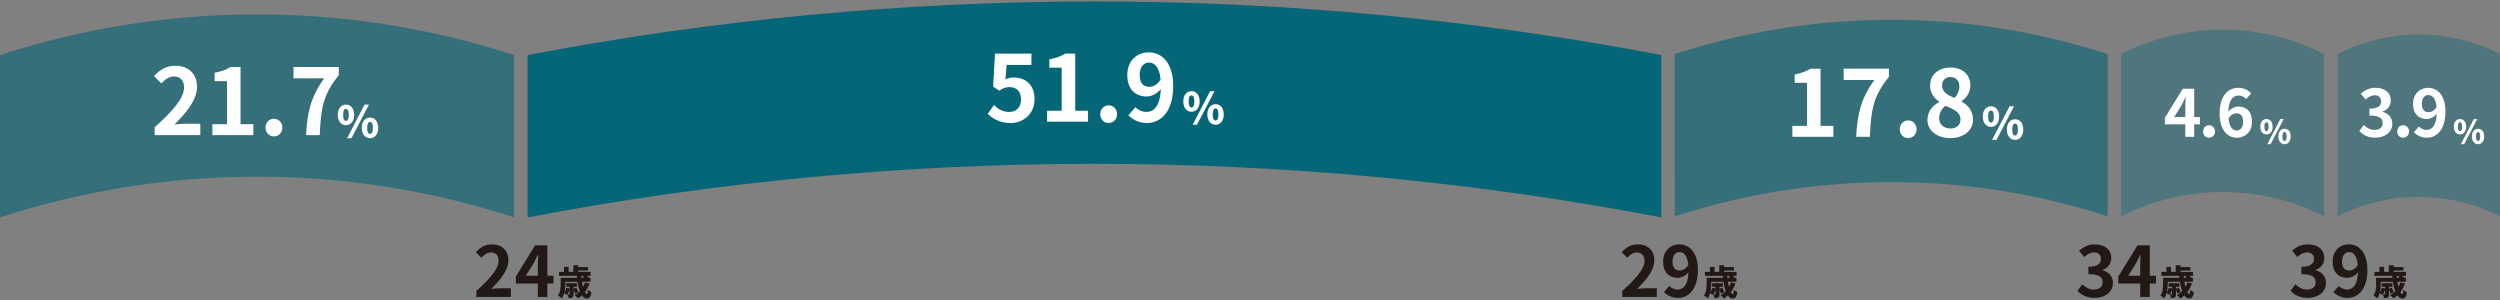 <?xml version="1.0" encoding="UTF-8"?><svg id="_イヤー_1" xmlns="http://www.w3.org/2000/svg" viewBox="0 0 1000 120"><rect x="0" y="0" width="1000" height="120" fill="#808080" stroke="none"/><defs><style>.cls-1{fill:#fff;}.cls-2{fill:#221815;}.cls-3{opacity:.4;}.cls-4{fill:#046676;}.cls-5{opacity:.6;}</style></defs><g class="cls-3"><path class="cls-4" d="M1000,86.54c-20.4-10.39-44.54-10.39-64.94,0V21.61c20.4-10.39,44.54-10.39,64.94,0V86.54Z"/></g><g class="cls-3"><path class="cls-4" d="M929.65,86.54c-25.5-12.99-55.67-12.99-81.17,0V21.61c25.5-12.99,55.67-12.99,81.17,0V86.54Z"/></g><g class="cls-5"><path class="cls-4" d="M843.07,86.54c-56.27-18.28-116.89-18.28-173.16,0V21.61c56.27-18.28,116.89-18.28,173.16,0V86.54Z"/></g><path class="cls-4" d="M664.5,86.96c-149.8-28.58-303.66-28.58-453.46,0V22.02c149.8-28.58,303.66-28.58,453.46,0V86.96Z"/><g class="cls-5"><path class="cls-4" d="M205.63,86.95C138.8,65.24,66.82,65.24,0,86.95,0,65.31,0,43.66,0,22.02,66.82,.31,138.8,.31,205.63,22.02c0,21.64,0,43.29,0,64.94Z"/></g><g><g><path class="cls-2" d="M916.23,116.29l1.92-2.59c1.23,1.2,2.73,2.12,4.6,2.12,2.09,0,3.51-1.03,3.51-2.87,0-2.04-1.2-3.29-5.69-3.29v-2.96c3.79,0,5.02-1.31,5.02-3.15,0-1.62-1-2.57-2.76-2.59-1.48,.03-2.68,.72-3.9,1.84l-2.09-2.51c1.78-1.56,3.76-2.54,6.19-2.54,3.99,0,6.69,1.95,6.69,5.49,0,2.23-1.25,3.85-3.46,4.71v.14c2.34,.64,4.13,2.37,4.13,5.08,0,3.79-3.32,5.99-7.25,5.99-3.26,0-5.47-1.23-6.92-2.87Z"/><path class="cls-2" d="M935.53,114.37c.75,.81,2.04,1.45,3.26,1.45,2.31,0,4.24-1.76,4.41-6.94-1.06,1.39-2.82,2.26-4.24,2.26-3.43,0-5.91-2.12-5.91-6.5s2.96-6.89,6.5-6.89c3.9,0,7.42,3.07,7.42,10.23,0,7.81-3.82,11.18-7.92,11.18-2.57,0-4.43-1.09-5.66-2.34l2.15-2.45Zm7.61-8.37c-.36-3.76-1.78-5.16-3.54-5.16-1.53,0-2.79,1.25-2.79,3.79s1.14,3.57,2.93,3.57c1.12,0,2.4-.61,3.4-2.2Z"/></g><path class="cls-2" d="M961.98,113.38c-.43,1.31-1.05,2.48-1.8,3.47,.26,.52,.53,.81,.74,.81,.24,0,.35-.53,.4-1.72,.38,.36,.98,.72,1.42,.89-.25,2.12-.82,2.58-1.97,2.58-.67,0-1.28-.46-1.81-1.23-.49,.46-1.02,.86-1.58,1.2-.28-.36-.96-1.05-1.35-1.37,.78-.39,1.48-.89,2.08-1.51-.42-1.09-.75-2.4-.96-3.79h-4.85v.86c0,1-.07,2.29-.38,3.49,.36-.54,.63-1.25,.79-1.94l1.3,.29v-.68h-1.34v-1.46h4.28v1.46h-1.34v.75l1.1-.41c.31,.57,.65,1.35,.79,1.84l-1.32,.53c-.1-.42-.33-1.03-.57-1.58v1.8c0,.67-.07,1.07-.49,1.31-.41,.25-.89,.28-1.49,.28-.07-.46-.28-1.06-.47-1.48-.04,.07-.1,.14-.14,.21-.27-.21-.8-.54-1.16-.71-.21,.77-.52,1.51-.96,2.1-.31-.33-1.12-.96-1.52-1.17,.99-1.35,1.07-3.28,1.07-4.67v-2.4h6.51c-.03-.26-.04-.53-.06-.79h-7.11v-1.6h1.98v-1.99h1.87v1.99h1.87v-2.62h1.97v.71h3.89v1.39h-3.89v.52h4.94v1.6h-1.48c.33,.26,.67,.56,.86,.79h.57v1.56h-3.42c.13,.74,.28,1.44,.45,2.06,.32-.56,.57-1.17,.77-1.81l1.8,.41Zm-7.96,2.52c-.21,.68-.52,1.37-.84,1.88,.26,.01,.59,.01,.68,.01,.12,0,.15-.03,.15-.15v-1.74Zm4.71-5.54c0,.26,.01,.53,.04,.79h.96c-.17-.14-.32-.28-.47-.39l.57-.4h-1.1Z"/></g><g><g><path class="cls-2" d="M831.01,116.29l1.92-2.59c1.23,1.2,2.73,2.12,4.6,2.12,2.09,0,3.51-1.03,3.51-2.87,0-2.04-1.2-3.29-5.69-3.29v-2.96c3.79,0,5.02-1.31,5.02-3.15,0-1.62-1-2.57-2.76-2.59-1.48,.03-2.68,.72-3.9,1.84l-2.09-2.51c1.78-1.56,3.77-2.54,6.19-2.54,3.99,0,6.69,1.95,6.69,5.49,0,2.23-1.25,3.85-3.46,4.71v.14c2.34,.64,4.13,2.37,4.13,5.08,0,3.79-3.32,5.99-7.25,5.99-3.26,0-5.47-1.23-6.92-2.87Z"/><path class="cls-2" d="M862.36,113.42h-2.45v5.35h-3.82v-5.35h-8.78v-2.79l7.7-12.49h4.91v12.16h2.45v3.12Zm-6.28-3.12v-4.21c0-1.2,.11-3.07,.17-4.27h-.11c-.5,1.09-1.06,2.23-1.65,3.35l-3.21,5.13h4.8Z"/></g><path class="cls-2" d="M876.76,113.38c-.43,1.31-1.05,2.48-1.8,3.47,.26,.52,.53,.81,.74,.81,.24,0,.35-.53,.4-1.72,.38,.36,.98,.72,1.42,.89-.25,2.12-.82,2.58-1.97,2.58-.67,0-1.28-.46-1.81-1.23-.49,.46-1.02,.86-1.58,1.2-.28-.36-.96-1.05-1.35-1.37,.78-.39,1.48-.89,2.08-1.51-.42-1.09-.75-2.4-.96-3.79h-4.85v.86c0,1-.07,2.29-.38,3.49,.36-.54,.63-1.25,.79-1.94l1.3,.29v-.68h-1.34v-1.46h4.28v1.46h-1.34v.75l1.1-.41c.31,.57,.65,1.35,.79,1.84l-1.32,.53c-.1-.42-.33-1.03-.57-1.58v1.8c0,.67-.07,1.07-.49,1.31-.41,.25-.89,.28-1.49,.28-.07-.46-.28-1.06-.47-1.48-.04,.07-.1,.14-.14,.21-.27-.21-.8-.54-1.16-.71-.21,.77-.52,1.51-.96,2.1-.31-.33-1.12-.96-1.52-1.17,.99-1.35,1.07-3.28,1.07-4.67v-2.4h6.51c-.03-.26-.04-.53-.06-.79h-7.11v-1.6h1.98v-1.99h1.87v1.99h1.87v-2.62h1.97v.71h3.89v1.39h-3.89v.52h4.94v1.6h-1.48c.33,.26,.67,.56,.86,.79h.57v1.56h-3.42c.13,.74,.28,1.44,.45,2.06,.32-.56,.57-1.17,.77-1.81l1.8,.41Zm-7.96,2.52c-.21,.68-.52,1.37-.84,1.88,.26,.01,.59,.01,.68,.01,.12,0,.15-.03,.15-.15v-1.74Zm4.71-5.54c0,.26,.01,.53,.04,.79h.96c-.17-.14-.32-.28-.47-.39l.57-.4h-1.1Z"/></g><g><g><path class="cls-2" d="M648.89,116.4c5.6-5.02,8.92-8.9,8.92-12.07,0-2.09-1.14-3.35-3.1-3.35-1.51,0-2.76,.98-3.79,2.12l-2.23-2.23c1.9-2.01,3.74-3.12,6.55-3.12,3.9,0,6.5,2.51,6.5,6.36s-3.1,7.75-6.86,11.43c1.03-.11,2.4-.22,3.35-.22h4.49v3.46h-13.83v-2.37Z"/><path class="cls-2" d="M667.72,114.37c.75,.81,2.04,1.45,3.26,1.45,2.31,0,4.24-1.76,4.41-6.94-1.06,1.39-2.82,2.26-4.24,2.26-3.43,0-5.91-2.12-5.91-6.5s2.96-6.89,6.5-6.89c3.9,0,7.42,3.07,7.42,10.23,0,7.81-3.82,11.18-7.92,11.18-2.57,0-4.43-1.09-5.66-2.34l2.15-2.45Zm7.61-8.37c-.36-3.76-1.78-5.16-3.54-5.16-1.53,0-2.79,1.25-2.79,3.79s1.14,3.57,2.93,3.57c1.12,0,2.4-.61,3.4-2.2Z"/></g><path class="cls-2" d="M694.17,113.38c-.43,1.31-1.05,2.48-1.8,3.47,.26,.52,.53,.81,.74,.81,.24,0,.35-.53,.4-1.72,.38,.36,.98,.72,1.42,.89-.25,2.12-.82,2.58-1.97,2.58-.67,0-1.28-.46-1.81-1.23-.49,.46-1.02,.86-1.58,1.2-.28-.36-.96-1.05-1.35-1.37,.78-.39,1.48-.89,2.08-1.51-.42-1.09-.75-2.4-.96-3.79h-4.85v.86c0,1-.07,2.29-.38,3.49,.36-.54,.63-1.25,.79-1.94l1.3,.29v-.68h-1.34v-1.46h4.28v1.46h-1.34v.75l1.1-.41c.31,.57,.65,1.35,.79,1.84l-1.32,.53c-.1-.42-.33-1.03-.57-1.58v1.8c0,.67-.07,1.07-.49,1.31-.41,.25-.89,.28-1.49,.28-.07-.46-.28-1.06-.47-1.48-.04,.07-.1,.14-.14,.21-.27-.21-.8-.54-1.16-.71-.21,.77-.52,1.51-.96,2.1-.31-.33-1.12-.96-1.52-1.17,.99-1.35,1.07-3.28,1.07-4.67v-2.4h6.51c-.03-.26-.04-.53-.06-.79h-7.11v-1.6h1.98v-1.99h1.87v1.99h1.87v-2.62h1.97v.71h3.89v1.39h-3.89v.52h4.94v1.6h-1.48c.33,.26,.67,.56,.86,.79h.57v1.56h-3.42c.13,.74,.28,1.44,.45,2.06,.32-.56,.57-1.17,.77-1.81l1.8,.41Zm-7.96,2.52c-.21,.68-.52,1.37-.84,1.88,.26,.01,.59,.01,.68,.01,.12,0,.15-.03,.15-.15v-1.74Zm4.71-5.54c0,.26,.01,.53,.04,.79h.96c-.17-.14-.32-.28-.47-.39l.57-.4h-1.1Z"/></g><g><g><path class="cls-2" d="M190.52,116.4c5.6-5.02,8.92-8.9,8.92-12.07,0-2.09-1.14-3.35-3.1-3.35-1.51,0-2.76,.98-3.79,2.12l-2.23-2.23c1.9-2.01,3.74-3.12,6.55-3.12,3.9,0,6.5,2.51,6.5,6.36s-3.1,7.75-6.86,11.43c1.03-.11,2.4-.22,3.35-.22h4.49v3.46h-13.83v-2.37Z"/><path class="cls-2" d="M221.39,113.42h-2.45v5.35h-3.82v-5.35h-8.78v-2.79l7.7-12.49h4.91v12.16h2.45v3.12Zm-6.27-3.12v-4.21c0-1.2,.11-3.07,.17-4.27h-.11c-.5,1.09-1.06,2.23-1.65,3.35l-3.21,5.13h4.8Z"/></g><path class="cls-2" d="M235.8,113.38c-.43,1.31-1.05,2.48-1.8,3.47,.26,.52,.53,.81,.74,.81,.24,0,.35-.53,.4-1.72,.38,.36,.98,.72,1.42,.89-.25,2.12-.82,2.58-1.97,2.58-.67,0-1.28-.46-1.81-1.23-.49,.46-1.02,.86-1.58,1.2-.28-.36-.96-1.05-1.35-1.37,.78-.39,1.48-.89,2.08-1.51-.42-1.09-.75-2.4-.96-3.79h-4.85v.86c0,1-.07,2.29-.38,3.49,.36-.54,.63-1.25,.79-1.94l1.3,.29v-.68h-1.34v-1.46h4.28v1.46h-1.34v.75l1.1-.41c.31,.57,.65,1.35,.79,1.84l-1.32,.53c-.1-.42-.33-1.03-.57-1.58v1.8c0,.67-.07,1.07-.49,1.31-.41,.25-.89,.28-1.49,.28-.07-.46-.28-1.06-.47-1.48-.04,.07-.1,.14-.14,.21-.27-.21-.8-.54-1.16-.71-.21,.77-.52,1.51-.96,2.1-.31-.33-1.12-.96-1.52-1.17,.99-1.35,1.07-3.28,1.07-4.67v-2.4h6.51c-.03-.26-.04-.53-.06-.79h-7.11v-1.6h1.98v-1.99h1.87v1.99h1.87v-2.62h1.97v.71h3.89v1.39h-3.89v.52h4.94v1.6h-1.48c.33,.26,.67,.56,.86,.79h.57v1.56h-3.42c.13,.74,.28,1.44,.45,2.06,.32-.56,.57-1.17,.77-1.81l1.8,.41Zm-7.96,2.52c-.21,.68-.52,1.37-.84,1.88,.26,.01,.59,.01,.68,.01,.12,0,.15-.03,.15-.15v-1.74Zm4.71-5.54c0,.26,.01,.53,.04,.79h.96c-.17-.14-.32-.28-.47-.39l.57-.4h-1.1Z"/></g><g><g><path class="cls-1" d="M943.72,52.41l1.79-2.42c1.14,1.12,2.55,1.97,4.29,1.97,1.95,0,3.27-.96,3.27-2.68,0-1.9-1.12-3.07-5.3-3.07v-2.75c3.53,0,4.68-1.22,4.68-2.94,0-1.51-.93-2.39-2.57-2.42-1.38,.03-2.49,.68-3.64,1.71l-1.95-2.34c1.66-1.45,3.51-2.36,5.77-2.36,3.72,0,6.24,1.82,6.24,5.12,0,2.08-1.17,3.59-3.22,4.39v.13c2.18,.6,3.84,2.21,3.84,4.73,0,3.53-3.09,5.59-6.75,5.59-3.04,0-5.09-1.14-6.44-2.68Z"/><path class="cls-1" d="M958.89,52.59c0-1.4,1.01-2.49,2.36-2.49s2.39,1.09,2.39,2.49-1.01,2.49-2.39,2.49-2.36-1.09-2.36-2.49Z"/><path class="cls-1" d="M967.54,50.62c.7,.75,1.9,1.35,3.04,1.35,2.16,0,3.95-1.64,4.1-6.47-.99,1.3-2.62,2.1-3.95,2.1-3.2,0-5.51-1.97-5.51-6.05s2.75-6.42,6.05-6.42c3.64,0,6.91,2.86,6.91,9.53,0,7.27-3.56,10.42-7.38,10.42-2.39,0-4.13-1.01-5.27-2.18l2-2.29Zm7.09-7.79c-.34-3.51-1.66-4.81-3.3-4.81-1.43,0-2.6,1.17-2.6,3.53s1.07,3.33,2.73,3.33c1.04,0,2.23-.57,3.17-2.05Z"/></g><path class="cls-1" d="M981.54,50.68c0-1.95,1.04-3.08,2.45-3.08s2.46,1.13,2.46,3.08-1.03,3.1-2.46,3.1-2.45-1.17-2.45-3.1Zm3.31,0c0-1.36-.39-1.79-.86-1.79s-.84,.43-.84,1.79,.39,1.82,.84,1.82,.86-.47,.86-1.82Zm4.73-3.08h1.32l-5.25,10.08h-1.31l5.23-10.08Zm-.82,6.98c0-1.95,1.05-3.08,2.47-3.08s2.45,1.13,2.45,3.08-1.04,3.1-2.45,3.1-2.47-1.17-2.47-3.1Zm3.33,0c0-1.36-.39-1.79-.86-1.79s-.86,.43-.86,1.79,.39,1.82,.86,1.82,.86-.47,.86-1.82Z"/></g><g><g><path class="cls-1" d="M879.97,49.73h-2.29v4.99h-3.56v-4.99h-8.18v-2.6l7.17-11.64h4.57v11.33h2.29v2.91Zm-5.85-2.91v-3.92c0-1.12,.1-2.86,.16-3.97h-.1c-.47,1.01-.99,2.08-1.53,3.12l-2.99,4.78h4.47Z"/><path class="cls-1" d="M881.24,52.59c0-1.4,1.01-2.49,2.36-2.49s2.39,1.09,2.39,2.49-1.01,2.49-2.39,2.49-2.36-1.09-2.36-2.49Z"/><path class="cls-1" d="M898.46,39.6c-.68-.78-1.84-1.4-2.96-1.4-2.21,0-4.03,1.66-4.18,6.47,1.04-1.27,2.7-2.05,3.95-2.05,3.22,0,5.51,1.92,5.51,6.05s-2.75,6.42-6.03,6.42c-3.66,0-6.91-2.94-6.91-9.72,0-7.17,3.56-10.24,7.43-10.24,2.34,0,4.05,.99,5.22,2.18l-2.03,2.29Zm-1.19,9.07c0-2.29-1.07-3.35-2.73-3.35-1.04,0-2.18,.55-3.14,2.03,.36,3.51,1.66,4.86,3.27,4.86,1.43,0,2.6-1.19,2.6-3.53Z"/></g><path class="cls-1" d="M904.13,50.68c0-1.95,1.04-3.08,2.45-3.08s2.46,1.13,2.46,3.08-1.03,3.1-2.46,3.1-2.45-1.17-2.45-3.1Zm3.31,0c0-1.36-.39-1.79-.86-1.79s-.84,.43-.84,1.79,.39,1.82,.84,1.82,.86-.47,.86-1.82Zm4.73-3.08h1.32l-5.25,10.08h-1.31l5.23-10.08Zm-.82,6.98c0-1.95,1.05-3.08,2.47-3.08s2.45,1.13,2.45,3.08-1.04,3.1-2.45,3.1-2.47-1.17-2.47-3.1Zm3.33,0c0-1.36-.39-1.79-.86-1.79s-.86,.43-.86,1.79,.39,1.82,.86,1.82,.86-.47,.86-1.82Z"/></g><g><g><path class="cls-1" d="M716.96,50.34h5.85v-17.22h-4.93v-3.35c2.72-.52,4.6-1.22,6.33-2.28h4.01v22.85h5.12v4.38h-16.38v-4.38Z"/><path class="cls-1" d="M749.71,32.01h-12.25v-4.53h18.11v3.28c-6.33,7.73-7.18,13.29-7.62,23.96h-5.48c.48-9.46,2.06-15.49,7.25-22.71Z"/><path class="cls-1" d="M759.9,51.7c0-1.99,1.44-3.53,3.35-3.53s3.39,1.55,3.39,3.53-1.44,3.53-3.39,3.53-3.35-1.55-3.35-3.53Z"/><path class="cls-1" d="M770.98,47.95c0-3.5,2.14-5.74,4.67-7.1v-.18c-2.1-1.51-3.61-3.57-3.61-6.48,0-4.38,3.46-7.18,8.21-7.18s7.91,2.91,7.91,7.25c0,2.69-1.69,4.93-3.5,6.22v.18c2.5,1.36,4.56,3.57,4.56,7.29,0,4.12-3.64,7.29-9.16,7.29-5.19,0-9.09-3.02-9.09-7.29Zm13.21-.18c0-2.83-2.5-4.01-6.04-5.45-1.47,1.18-2.5,3.02-2.5,5.04,0,2.47,2.02,4.05,4.56,4.05,2.28,0,3.98-1.29,3.98-3.64Zm-.44-13.17c0-2.21-1.33-3.79-3.61-3.79-1.84,0-3.31,1.21-3.31,3.39,0,2.58,2.1,3.83,4.97,4.97,1.32-1.4,1.95-2.94,1.95-4.56Z"/></g><path class="cls-1" d="M793.12,46.61c0-2.6,1.38-4.1,3.27-4.1s3.27,1.51,3.27,4.1-1.37,4.14-3.27,4.14-3.27-1.56-3.27-4.14Zm4.41,0c0-1.82-.52-2.39-1.14-2.39s-1.13,.57-1.13,2.39,.52,2.42,1.13,2.42,1.14-.62,1.14-2.42Zm6.3-4.1h1.77l-6.99,13.43h-1.75l6.98-13.43Zm-1.09,9.3c0-2.6,1.4-4.1,3.29-4.1s3.27,1.51,3.27,4.1-1.39,4.14-3.27,4.14-3.29-1.56-3.29-4.14Zm4.43,0c0-1.82-.52-2.39-1.14-2.39s-1.14,.57-1.14,2.39,.52,2.42,1.14,2.42,1.14-.62,1.14-2.42Z"/></g><g><g><path class="cls-1" d="M395.1,45.48l2.5-3.46c1.55,1.51,3.46,2.76,6,2.76,2.83,0,4.82-1.8,4.82-5.01s-1.84-4.93-4.6-4.93c-1.62,0-2.5,.41-4.09,1.44l-2.47-1.62,.74-13.21h14.57v4.53h-9.9l-.52,5.78c1.07-.52,2.02-.77,3.28-.77,4.56,0,8.39,2.72,8.39,8.65s-4.49,9.57-9.53,9.57c-4.31,0-7.18-1.69-9.2-3.72Z"/><path class="cls-1" d="M418.83,44.3h5.85V27.08h-4.93v-3.35c2.72-.52,4.6-1.22,6.33-2.28h4.01v22.85h5.12v4.38h-16.38v-4.38Z"/><path class="cls-1" d="M440.1,45.67c0-1.99,1.44-3.53,3.35-3.53s3.39,1.55,3.39,3.53-1.44,3.53-3.39,3.53-3.35-1.55-3.35-3.53Z"/><path class="cls-1" d="M454.19,42.87c.99,1.07,2.69,1.91,4.31,1.91,3.05,0,5.59-2.32,5.81-9.16-1.4,1.84-3.72,2.98-5.59,2.98-4.53,0-7.8-2.8-7.8-8.57s3.9-9.09,8.57-9.09c5.15,0,9.79,4.05,9.79,13.51,0,10.3-5.04,14.76-10.45,14.76-3.39,0-5.85-1.44-7.47-3.09l2.83-3.24Zm10.05-11.04c-.48-4.97-2.36-6.81-4.67-6.81-2.02,0-3.68,1.66-3.68,5s1.51,4.71,3.86,4.71c1.47,0,3.17-.81,4.49-2.91Z"/></g><path class="cls-1" d="M473.32,40.57c0-2.6,1.38-4.1,3.27-4.1s3.27,1.51,3.27,4.1-1.37,4.14-3.27,4.14-3.27-1.56-3.27-4.14Zm4.41,0c0-1.82-.52-2.39-1.14-2.39s-1.13,.57-1.13,2.39,.52,2.42,1.13,2.42,1.14-.62,1.14-2.42Zm6.3-4.1h1.77l-6.99,13.43h-1.75l6.98-13.43Zm-1.09,9.3c0-2.6,1.4-4.1,3.29-4.1s3.27,1.51,3.27,4.1-1.39,4.14-3.27,4.14-3.29-1.56-3.29-4.14Zm4.43,0c0-1.82-.52-2.39-1.14-2.39s-1.14,.57-1.14,2.39,.52,2.42,1.14,2.42,1.14-.62,1.14-2.42Z"/></g><g><g><path class="cls-1" d="M61.85,50.92c7.4-6.62,11.78-11.74,11.78-15.93,0-2.76-1.51-4.42-4.08-4.42-1.99,0-3.64,1.29-5.01,2.8l-2.94-2.94c2.5-2.65,4.93-4.12,8.65-4.12,5.15,0,8.57,3.31,8.57,8.39s-4.09,10.23-9.05,15.09c1.36-.15,3.16-.29,4.42-.29h5.93v4.56h-18.25v-3.13Z"/><path class="cls-1" d="M84.95,49.67h5.85v-17.22h-4.93v-3.35c2.72-.52,4.6-1.22,6.33-2.28h4.01v22.85h5.12v4.38h-16.38v-4.38Z"/><path class="cls-1" d="M106.22,51.03c0-1.99,1.44-3.53,3.35-3.53s3.39,1.55,3.39,3.53-1.44,3.53-3.39,3.53-3.35-1.55-3.35-3.53Z"/><path class="cls-1" d="M129.66,31.34h-12.25v-4.53h18.11v3.28c-6.33,7.73-7.18,13.29-7.62,23.96h-5.48c.48-9.46,2.06-15.49,7.25-22.71Z"/></g><path class="cls-1" d="M135.11,45.94c0-2.6,1.38-4.1,3.27-4.1s3.27,1.51,3.27,4.1-1.37,4.14-3.27,4.14-3.27-1.56-3.27-4.14Zm4.41,0c0-1.82-.52-2.39-1.14-2.39s-1.13,.57-1.13,2.39,.52,2.42,1.13,2.42,1.14-.62,1.14-2.42Zm6.3-4.1h1.77l-6.99,13.43h-1.75l6.98-13.43Zm-1.09,9.3c0-2.6,1.4-4.1,3.29-4.1s3.27,1.51,3.27,4.1-1.39,4.14-3.27,4.14-3.29-1.56-3.29-4.14Zm4.43,0c0-1.82-.52-2.39-1.14-2.39s-1.14,.57-1.14,2.39,.52,2.42,1.14,2.42,1.14-.62,1.14-2.42Z"/></g></svg>